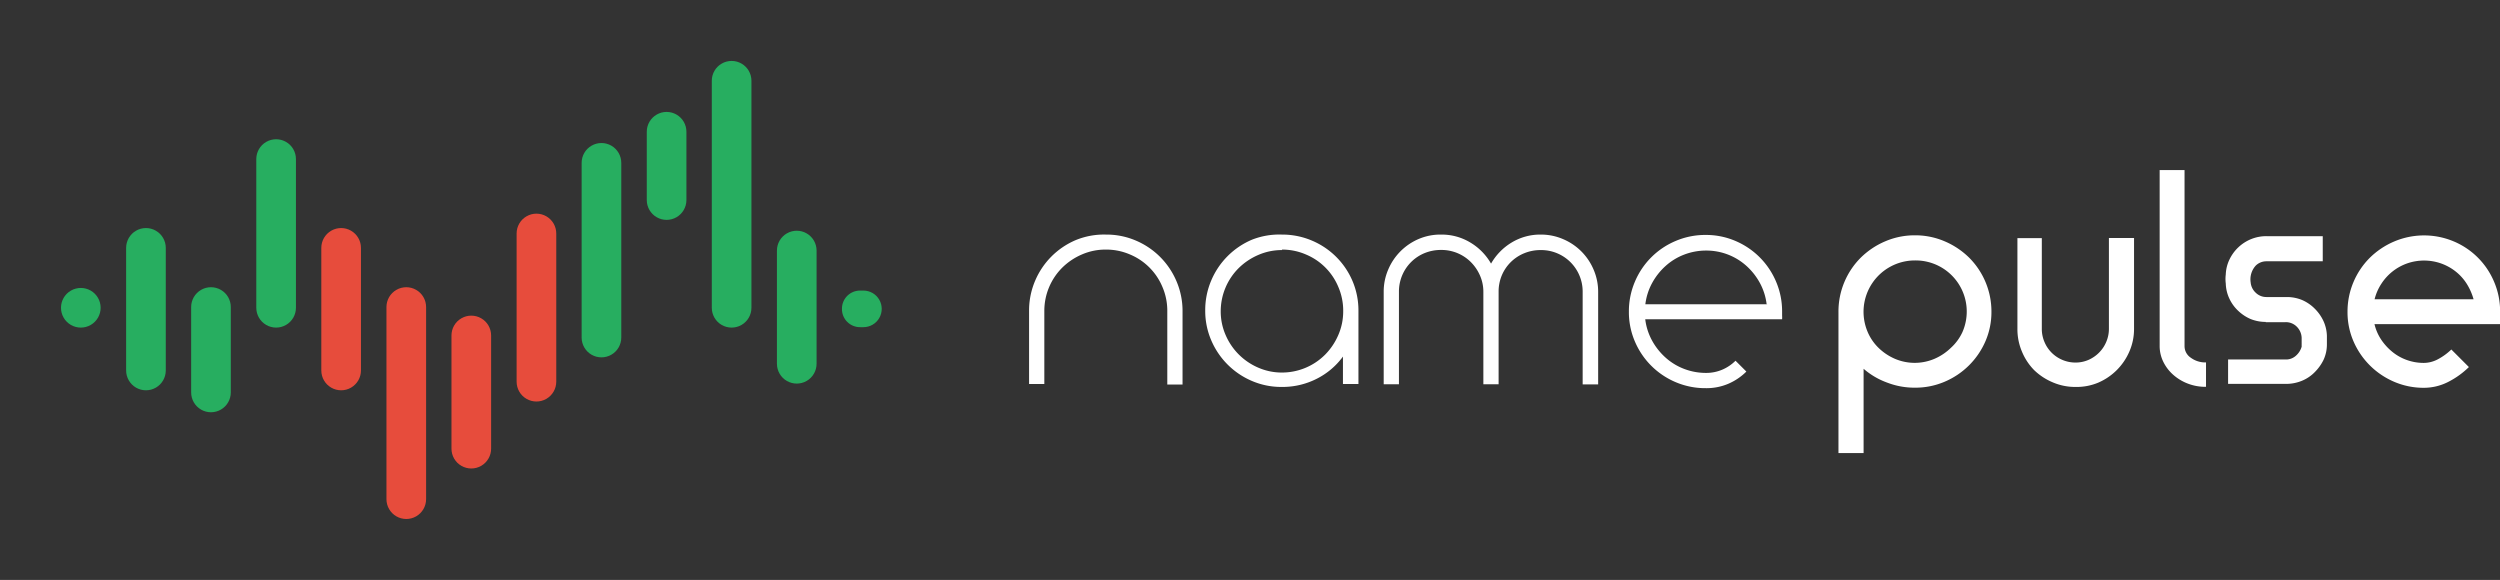 <svg id="Layer_1" data-name="Layer 1" xmlns="http://www.w3.org/2000/svg" xmlns:xlink="http://www.w3.org/1999/xlink" viewBox="0 0 204.94 47.54"><rect x="0" y="0" width="204.94" height="47.54" fill="#333333" stroke="none"/><defs><clipPath id="clip-path" transform="translate(-243.13 -315.77)"><rect x="247.95" y="320.53" width="201" height="38" fill="none"/></clipPath><clipPath id="clip-path-3" transform="translate(-243.13 -315.77)"><path d="M248.13,341a1.62,1.62,0,1,1,3.25,0v0a1.62,1.62,0,1,1-3.25,0v0Z" fill="none" clip-rule="evenodd"/></clipPath><clipPath id="clip-path-5" transform="translate(-243.13 -315.77)"><path d="M253.47,336.09a1.62,1.62,0,1,1,3.25,0v10.05a1.62,1.62,0,1,1-3.25,0V336.09Z" fill="none" clip-rule="evenodd"/></clipPath><clipPath id="clip-path-7" transform="translate(-243.13 -315.77)"><path d="M258.8,340.94a1.62,1.62,0,0,1,3.25,0v7a1.62,1.62,0,0,1-3.25,0v-7Z" fill="none" clip-rule="evenodd"/></clipPath><clipPath id="clip-path-9" transform="translate(-243.13 -315.77)"><path d="M264.14,328.81a1.62,1.62,0,0,1,3.25,0V341a1.62,1.62,0,0,1-3.25,0V328.81Z" fill="none" clip-rule="evenodd"/></clipPath><clipPath id="clip-path-11" transform="translate(-243.13 -315.77)"><path d="M290.81,329.12a1.62,1.62,0,0,1,3.25,0v14.32a1.62,1.62,0,0,1-3.25,0V329.12Z" fill="none" clip-rule="evenodd"/></clipPath><clipPath id="clip-path-13" transform="translate(-243.13 -315.77)"><path d="M296.15,326.57a1.62,1.62,0,0,1,3.25,0v5.6a1.62,1.62,0,0,1-3.25,0v-5.6Z" fill="none" clip-rule="evenodd"/></clipPath><clipPath id="clip-path-15" transform="translate(-243.13 -315.77)"><path d="M301.48,322.39a1.62,1.62,0,0,1,3.25,0V341a1.62,1.62,0,0,1-3.25,0V322.39Z" fill="none" clip-rule="evenodd"/></clipPath><clipPath id="clip-path-17" transform="translate(-243.13 -315.77)"><path d="M306.82,336.31a1.62,1.62,0,1,1,3.25,0v9.28a1.62,1.62,0,1,1-3.25,0v-9.28Z" fill="none" clip-rule="evenodd"/></clipPath><clipPath id="clip-path-19" transform="translate(-243.13 -315.77)"><path d="M312.15,341.07a1.48,1.48,0,0,1,1.49-1.48h0.27a1.48,1.48,0,1,1,0,3h-0.27A1.48,1.48,0,0,1,312.15,341.07Z" fill="none" clip-rule="evenodd"/></clipPath><clipPath id="clip-path-21" transform="translate(-243.13 -315.77)"><path d="M274.81,340.94a1.62,1.62,0,0,1,3.25,0v15.75a1.62,1.62,0,0,1-3.25,0V340.94Z" fill="none" clip-rule="evenodd"/></clipPath><clipPath id="clip-path-23" transform="translate(-243.13 -315.77)"><path d="M285.48,334.91a1.62,1.62,0,0,1,3.25,0v12.15a1.62,1.62,0,0,1-3.25,0V334.91Z" fill="none" clip-rule="evenodd"/></clipPath><clipPath id="clip-path-25" transform="translate(-243.13 -315.77)"><path d="M280.14,343.27a1.62,1.62,0,1,1,3.25,0v9.28a1.62,1.62,0,1,1-3.25,0v-9.28Z" fill="none" clip-rule="evenodd"/></clipPath><clipPath id="clip-path-27" transform="translate(-243.13 -315.77)"><path d="M269.47,336.09a1.62,1.62,0,1,1,3.25,0v10.05a1.62,1.62,0,1,1-3.25,0V336.09Z" fill="none" clip-rule="evenodd"/></clipPath></defs><title>namepulselogo</title><g style="isolation:isolate"><g clip-path="url(#clip-path)"><g clip-path="url(#clip-path)"><path d="M400.1,335.06a6.08,6.08,0,0,1,2.44.49,6.45,6.45,0,0,1,2,1.33,6.24,6.24,0,0,1,1.84,4.44,6,6,0,0,1-.49,2.42,6.33,6.33,0,0,1-3.34,3.32,6.08,6.08,0,0,1-2.44.49,6.21,6.21,0,0,1-2.29-.42A6.1,6.1,0,0,1,395.9,346v6.91h-2.06V341.32a6.24,6.24,0,0,1,1.84-4.44,6.45,6.45,0,0,1,2-1.33A6.08,6.08,0,0,1,400.1,335.06Zm0,2.06a4.21,4.21,0,0,0-3.88,5.83,4,4,0,0,0,.9,1.33,4.45,4.45,0,0,0,1.34.9,4.13,4.13,0,0,0,3.26,0,4.45,4.45,0,0,0,1.34-.9A4,4,0,0,0,404,343,4.19,4.19,0,0,0,400.1,337.12Z" transform="translate(-243.13 -315.77)" fill="#fff"/><path d="M413.28,347.49a4.64,4.64,0,0,1-1.88-.38,4.91,4.91,0,0,1-1.52-1,4.75,4.75,0,0,1-1-1.52,4.69,4.69,0,0,1-.37-1.86v-7.44h2v7.44a2.7,2.7,0,0,0,.22,1.08,2.73,2.73,0,0,0,1.46,1.46,2.72,2.72,0,0,0,1.08.22,2.64,2.64,0,0,0,1.07-.22,2.8,2.8,0,0,0,.86-0.59,2.76,2.76,0,0,0,.59-0.88,2.7,2.7,0,0,0,.22-1.08v-7.44h2.06v7.44a4.58,4.58,0,0,1-.38,1.86,4.87,4.87,0,0,1-2.56,2.56A4.59,4.59,0,0,1,413.28,347.49Z" transform="translate(-243.13 -315.77)" fill="#fff"/><path d="M420.21,329.71h2v14.45a1.14,1.14,0,0,0,.52.94,2,2,0,0,0,1.24.38v2a4,4,0,0,1-1.48-.26,3.91,3.91,0,0,1-1.2-.72,3.42,3.42,0,0,1-.82-1.07,2.93,2.93,0,0,1-.3-1.31V329.71Z" transform="translate(-243.13 -315.77)" fill="#fff"/><path d="M428.88,342.16a3.29,3.29,0,0,1-1.26-.24,3.44,3.44,0,0,1-1-.66,3.24,3.24,0,0,1-.73-1,3.11,3.11,0,0,1-.3-1.25,2.85,2.85,0,0,1,0-.74,3.06,3.06,0,0,1,.3-1.22,3.37,3.37,0,0,1,1.78-1.68,3.31,3.31,0,0,1,1.26-.24h4.61v2.06h-4.61a1.24,1.24,0,0,0-.88.35,1.67,1.67,0,0,0-.42,1.38,1.3,1.3,0,0,0,.42.85,1.24,1.24,0,0,0,.88.35h1.66a3.25,3.25,0,0,1,1.27.25,3.32,3.32,0,0,1,1,.68,3.53,3.53,0,0,1,.72,1,3.13,3.13,0,0,1,.3,1.25V344a3,3,0,0,1-.28,1.28,3.78,3.78,0,0,1-.72,1,3.11,3.11,0,0,1-1.06.71,3.41,3.41,0,0,1-1.31.25h-4.73v-2h4.73a1.2,1.2,0,0,0,.83-0.31,1.54,1.54,0,0,0,.47-0.74v-0.1a0.25,0.25,0,0,1,0-.08,0.27,0.27,0,0,0,0-.08v-0.46a1.35,1.35,0,0,0-.4-0.92,1.25,1.25,0,0,0-.92-0.37h-1.63Z" transform="translate(-243.13 -315.77)" fill="#fff"/><path d="M441.84,347.56a6.08,6.08,0,0,1-2.44-.49,6.33,6.33,0,0,1-3.34-3.32,6,6,0,0,1-.49-2.42,6.24,6.24,0,0,1,1.84-4.44,6.42,6.42,0,0,1,2-1.33,6.27,6.27,0,0,1,4.87,0,6.19,6.19,0,0,1,3.31,3.32,6.17,6.17,0,0,1,.49,2.45v0.36c0,0.13,0,.34,0,0.65H437.78a3.92,3.92,0,0,0,.55,1.27,4.56,4.56,0,0,0,.91,1,4,4,0,0,0,1.19.67,4.08,4.08,0,0,0,1.4.24,2.47,2.47,0,0,0,1.15-.3,4.82,4.82,0,0,0,1.1-.8l1.44,1.44a6.85,6.85,0,0,1-1.74,1.24A4.38,4.38,0,0,1,441.84,347.56Zm4.06-7.27a4.87,4.87,0,0,0-.56-1.26,4,4,0,0,0-.9-1,4.19,4.19,0,0,0-1.19-.66,4.22,4.22,0,0,0-2.81,0,4.16,4.16,0,0,0-2.1,1.67,4.11,4.11,0,0,0-.55,1.26h8.11Z" transform="translate(-243.13 -315.77)" fill="#fff"/><path d="M333.8,335a6.08,6.08,0,0,1,2.44.49,6.27,6.27,0,0,1,3.34,3.35,6.18,6.18,0,0,1,.49,2.45v6h-1.25v-6a4.91,4.91,0,0,0-.4-2,4.94,4.94,0,0,0-2.66-2.66,4.92,4.92,0,0,0-2-.4,4.83,4.83,0,0,0-1.94.4,5.21,5.21,0,0,0-1.6,1.07,5,5,0,0,0-1.48,3.55v6h-1.25v-6a6.17,6.17,0,0,1,.49-2.45,6.27,6.27,0,0,1,3.34-3.35A6.08,6.08,0,0,1,333.8,335Z" transform="translate(-243.13 -315.77)" fill="#fff"/><path d="M348.22,335a6.18,6.18,0,0,1,2.45.49A6.24,6.24,0,0,1,354,338.8a6.17,6.17,0,0,1,.49,2.45v6h-1.27V345a6,6,0,0,1-2.15,1.82,6.19,6.19,0,0,1-2.87.67,6.08,6.08,0,0,1-2.44-.49,6.3,6.3,0,0,1-3.34-3.34,6.08,6.08,0,0,1-.49-2.44,6.16,6.16,0,0,1,.49-2.45,6.28,6.28,0,0,1,3.34-3.35A6.09,6.09,0,0,1,348.22,335Zm0,1.27a4.82,4.82,0,0,0-1.94.4,5.22,5.22,0,0,0-1.6,1.07,5,5,0,0,0-1.48,3.55,4.82,4.82,0,0,0,.4,1.94,5.09,5.09,0,0,0,2.68,2.68,4.82,4.82,0,0,0,1.94.4,5,5,0,0,0,3.55-1.48,5.21,5.21,0,0,0,1.07-1.6,4.82,4.82,0,0,0,.4-1.94,4.91,4.91,0,0,0-.4-2,4.93,4.93,0,0,0-2.66-2.66A4.9,4.9,0,0,0,348.22,336.23Z" transform="translate(-243.13 -315.77)" fill="#fff"/><path d="M361.28,335a4.53,4.53,0,0,1,2.38.65,4.77,4.77,0,0,1,1.7,1.73,4.79,4.79,0,0,1,1.69-1.73,4.51,4.51,0,0,1,2.39-.65,4.56,4.56,0,0,1,1.82.37,4.69,4.69,0,0,1,2.51,2.51,4.57,4.57,0,0,1,.37,1.82v7.58h-1.27v-7.58a3.4,3.4,0,0,0-3.43-3.43,3.5,3.5,0,0,0-1.36.26,3.37,3.37,0,0,0-1.84,1.82,3.41,3.41,0,0,0-.26,1.34v7.58h-1.25v-7.58a3.28,3.28,0,0,0-.28-1.34,3.57,3.57,0,0,0-.74-1.09,3.4,3.4,0,0,0-2.44-1,3.5,3.5,0,0,0-1.36.26,3.36,3.36,0,0,0-1.1.73,3.41,3.41,0,0,0-1,2.44v7.58h-1.25v-7.58a4.56,4.56,0,0,1,.37-1.82,4.72,4.72,0,0,1,2.5-2.51A4.53,4.53,0,0,1,361.28,335Z" transform="translate(-243.13 -315.77)" fill="#fff"/><path d="M382.95,347.59a6.18,6.18,0,0,1-2.45-.49,6.28,6.28,0,0,1-3.35-3.34,6.08,6.08,0,0,1-.49-2.44,6.17,6.17,0,0,1,.49-2.45,6.24,6.24,0,0,1,3.35-3.35,6.16,6.16,0,0,1,2.45-.49,6.08,6.08,0,0,1,2.44.49,6.27,6.27,0,0,1,3.34,3.35,6.17,6.17,0,0,1,.49,2.45v0.31a2.27,2.27,0,0,1,0,.31H378a4.85,4.85,0,0,0,.55,1.73,5.28,5.28,0,0,0,1.09,1.39,4.85,4.85,0,0,0,1.52.94,5,5,0,0,0,1.82.34,3.34,3.34,0,0,0,1.32-.26,3.44,3.44,0,0,0,1.1-.74l0.89,0.89a4.76,4.76,0,0,1-1.48,1A4.56,4.56,0,0,1,382.95,347.59Zm5-6.89a4.86,4.86,0,0,0-.55-1.73,5.27,5.27,0,0,0-1.09-1.39,4.91,4.91,0,0,0-3.32-1.27,5,5,0,0,0-1.82.34,4.87,4.87,0,0,0-1.52.94,5.29,5.29,0,0,0-1.09,1.39,4.84,4.84,0,0,0-.55,1.73h10Z" transform="translate(-243.13 -315.77)" fill="#fff"/></g><g clip-path="url(#clip-path-3)"><g clip-path="url(#clip-path)"><rect y="18.65" width="13.25" height="13.29" fill="#27ae60"/></g></g><g clip-path="url(#clip-path-5)"><g clip-path="url(#clip-path)"><rect x="5.33" y="13.68" width="13.25" height="23.32" fill="#27ae60"/></g></g><g clip-path="url(#clip-path-7)"><g clip-path="url(#clip-path)"><rect x="10.67" y="18.56" width="13.25" height="20.21" fill="#27ae60"/></g></g><g clip-path="url(#clip-path-9)"><g clip-path="url(#clip-path)"><rect x="16" y="6.42" width="13.25" height="25.38" fill="#27ae60"/></g></g><g clip-path="url(#clip-path-11)"><g clip-path="url(#clip-path)"><rect x="42.68" y="6.73" width="13.25" height="27.56" fill="#27ae60"/></g></g><g clip-path="url(#clip-path-13)"><g clip-path="url(#clip-path)"><rect x="48.01" y="4.17" width="13.25" height="18.85" fill="#27ae60"/></g></g><g clip-path="url(#clip-path-15)"><g clip-path="url(#clip-path)"><rect x="53.35" width="13.25" height="31.8" fill="#27ae60"/></g></g><g clip-path="url(#clip-path-17)"><g clip-path="url(#clip-path)"><rect x="58.68" y="13.92" width="13.25" height="22.53" fill="#27ae60"/></g></g><g clip-path="url(#clip-path-19)"><g clip-path="url(#clip-path)"><rect x="64.01" y="18.81" width="13.25" height="12.97" fill="#27ae60"/></g></g><g clip-path="url(#clip-path-21)"><g clip-path="url(#clip-path)"><rect x="26.67" y="18.56" width="13.25" height="28.98" fill="#e74c3c"/></g></g><g clip-path="url(#clip-path-23)"><g clip-path="url(#clip-path)"><rect x="37.34" y="12.52" width="13.25" height="25.38" fill="#e74c3c"/></g></g><g clip-path="url(#clip-path-25)"><g clip-path="url(#clip-path)"><rect x="32.01" y="20.87" width="13.25" height="22.53" fill="#e74c3c"/></g></g><g clip-path="url(#clip-path-27)"><g clip-path="url(#clip-path)"><rect x="21.34" y="13.68" width="13.25" height="23.32" fill="#e74c3c"/></g></g></g></g></svg>